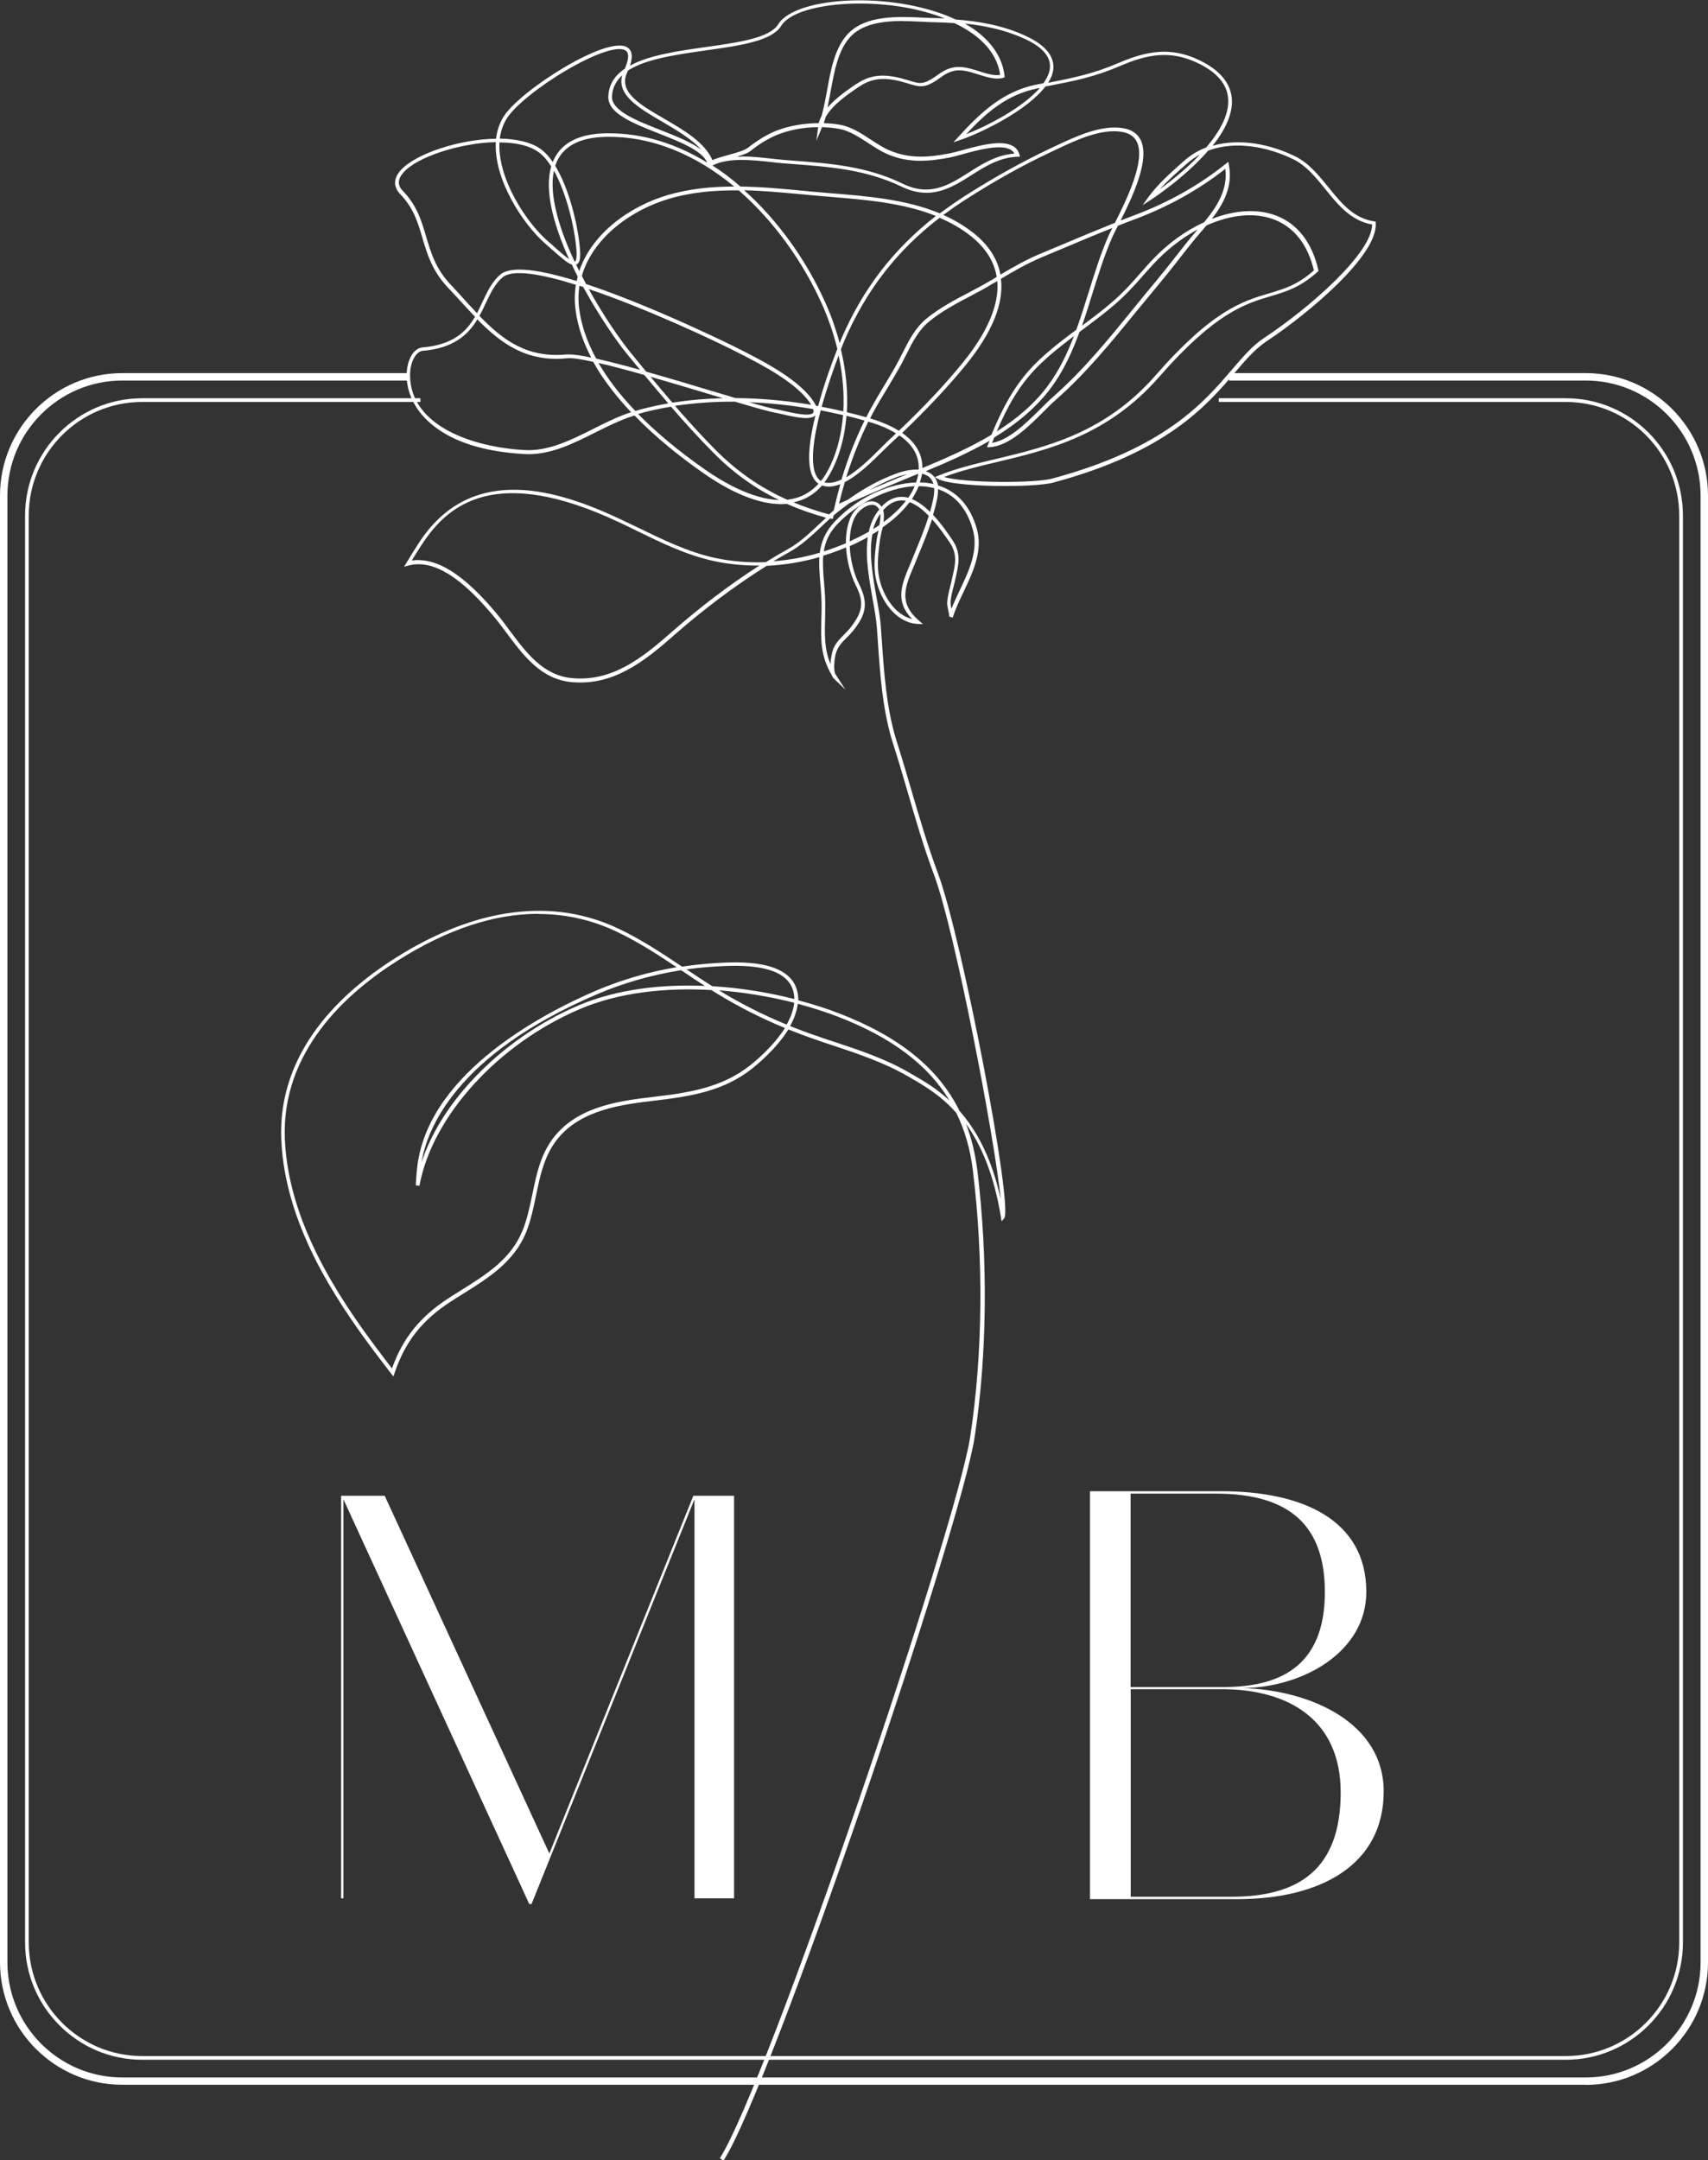 <svg width="106" height="134" viewBox="0 0 106 134" fill="none" xmlns="http://www.w3.org/2000/svg">
<rect x="0" y="0" width="106" height="134" fill="#333333" stroke="none"/>
<path d="M32.988 118.106H32.846L21.311 92.996V117.752H21.17V92.783H23.875L34.093 114.972L43.029 92.783H45.557V117.752H43.1V92.996L32.988 118.106V118.106Z" fill="#FFF"/>
<path d="M85.873 111.12C85.873 115.672 81.975 117.805 76.777 117.805H67.647V92.5H75.805C80.711 92.5 84.795 94.2 84.795 98.751C84.795 102.47 80.861 104.675 77.14 104.71C81.436 104.852 85.873 106.915 85.873 111.112V111.12ZM70.174 104.648H75.911C79.27 104.648 82.222 103.488 82.222 98.76C82.222 94.678 80.092 92.65 75.469 92.65H70.166V104.648H70.174ZM70.174 104.79V117.655H76.415C80.569 117.655 83.204 115.99 83.204 111.182C83.204 106.667 79.96 104.781 75.841 104.781H70.174V104.79Z" fill="#FFF"/>
<path d="M97.178 127.766H8.822C4.817 127.766 1.556 124.499 1.556 120.488V31.981C1.556 27.97 4.817 24.703 8.822 24.703H26.093V24.933H8.822C4.941 24.933 1.785 28.094 1.785 31.981V120.488C1.785 124.375 4.941 127.536 8.822 127.536H97.178C101.059 127.536 104.214 124.375 104.214 120.488V31.981C104.214 28.094 101.059 24.933 97.178 24.933H75.637V24.703H97.178C101.183 24.703 104.444 27.97 104.444 31.981V120.488C104.444 124.499 101.183 127.766 97.178 127.766V127.766Z" fill="#FFF"/>
<path d="M44.868 134L44.674 133.876C47.608 129.307 59.356 94.749 60.213 89.118C60.991 84.009 61.053 78.156 60.381 72.631C60.222 71.303 59.877 70.107 59.347 69.027C58.374 67.938 57.349 67.345 56.571 66.893L56.342 66.76C54.892 65.919 53.283 65.379 51.719 64.857C51.365 64.742 51.011 64.627 50.667 64.503C50.066 64.299 49.491 64.078 48.925 63.856C48.183 65.061 46.99 66.034 46.645 66.309C44.904 67.672 42.915 68 40.687 68.266C38.645 68.505 36.108 68.806 34.623 70.621C33.793 71.639 33.536 72.852 33.271 74.136C33.112 74.898 32.953 75.677 32.661 76.412C31.919 78.271 30.301 79.28 28.737 80.254C28.48 80.414 28.224 80.573 27.968 80.741C26.182 81.901 25.139 83.229 24.485 85.177L24.414 85.381L24.282 85.213C23.937 84.77 23.601 84.327 23.274 83.894C20.693 80.458 17.688 75.854 17.458 70.718C17.21 65.211 21.214 61.51 24.617 59.376C29.567 56.268 34.341 55.666 38.424 57.623C39.794 58.278 41.085 59.128 42.331 59.961C43.03 59.854 43.719 59.783 44.417 59.739C45.805 59.659 49.049 59.482 49.491 61.536C49.526 61.705 49.544 61.882 49.544 62.05C50.455 62.289 51.321 62.564 52.108 62.873C55.802 64.299 58.242 66.256 59.55 68.912C60.567 70.063 61.53 71.754 62.105 74.384C61.725 70.559 59.267 57.756 57.977 54.294C57.34 52.594 56.819 50.823 56.324 49.105C56.041 48.122 55.74 47.113 55.422 46.121C54.759 44.049 54.609 41.721 54.459 39.472L54.423 38.985C54.388 38.436 54.273 37.798 54.149 37.125C53.928 35.868 53.681 34.505 53.858 33.318C53.46 33.539 53.08 33.725 52.735 33.876C52.77 34.717 52.991 35.594 53.327 36.258C53.946 37.497 53.681 38.197 52.938 39.135C52.815 39.286 52.682 39.428 52.549 39.551C52.284 39.817 52.028 40.074 51.904 40.437C51.798 40.756 51.71 41.429 51.825 41.774C51.86 41.836 51.895 41.889 51.931 41.951L52.47 42.783L51.754 42.093C51.692 42.039 51.648 41.96 51.621 41.88C50.905 40.676 50.941 39.622 50.976 38.409C50.985 37.984 51.003 37.542 50.976 37.072C50.958 36.736 50.932 36.417 50.905 36.107C50.861 35.567 50.817 35.053 50.852 34.558C49.774 34.868 48.678 35.045 47.582 35.098C45.681 36.284 43.701 37.763 41.792 39.436C39.927 41.083 38.035 42.535 35.499 42.314C33.589 42.146 32.502 40.685 31.45 39.277C31.167 38.896 30.902 38.542 30.619 38.206C29.285 36.621 27.278 34.566 25.351 35.08L25.077 35.151L25.245 34.876C25.528 34.416 25.82 33.938 26.129 33.477C29.417 28.678 34.756 30.449 38.495 32.203C38.884 32.388 39.273 32.574 39.662 32.76C41.156 33.486 42.694 34.239 44.347 34.602C45.372 34.823 46.441 34.912 47.529 34.868C47.988 34.584 48.448 34.31 48.899 34.062C49.597 33.681 50.207 33.106 50.79 32.557C50.95 32.406 51.109 32.264 51.268 32.114C50.401 31.875 49.588 31.591 48.837 31.255C47.06 31.414 45.08 30.343 43.657 29.351C42.261 28.377 40.723 27.164 39.379 25.774C39.344 25.783 39.299 25.801 39.264 25.81C38.477 26.058 37.691 26.456 36.922 26.837C35.534 27.536 34.093 28.253 32.546 28.165C30.018 28.023 28.082 27.404 26.792 26.323C25.457 25.216 25.245 23.968 25.236 23.331C25.227 22.365 25.643 21.604 26.217 21.551C28.109 21.391 28.931 20.586 29.479 19.647C29.187 19.346 28.904 19.036 28.613 18.718C28.348 18.425 28.074 18.133 27.8 17.841C26.818 16.805 26.518 15.769 26.217 14.768C25.934 13.803 25.669 12.9 24.83 12.033C24.405 11.59 24.414 11.067 24.865 10.563C25.775 9.544 28.498 8.632 30.787 8.606C30.84 8.11 30.999 7.632 31.273 7.207C32.299 5.604 37.611 2.213 38.902 2.921C39.229 3.099 39.291 3.488 39.096 4.073C40.307 3.408 42.146 3.152 43.843 2.913C45.858 2.629 47.767 2.355 48.289 1.514C49.146 0.115 53.239 -0.408 56.889 0.407C57.8 0.611 58.622 0.885 59.32 1.213C60.673 1.31 62.202 1.558 63.625 2.213C64.827 2.762 65.41 3.435 65.375 4.214C65.358 4.524 65.243 4.825 65.057 5.126H65.11C66.648 4.816 67.859 4.577 69.424 3.904C71.129 3.178 72.632 2.868 74.435 3.736C75.708 4.347 76.38 5.162 76.451 6.144C76.513 7.11 75.991 8.119 75.257 9.04C76.963 8.544 78.89 8.969 80.375 9.695C81.224 10.111 81.843 10.873 82.444 11.616C83.248 12.608 84.008 13.547 85.29 13.732L85.378 13.75V13.848C85.511 15.822 81.277 19.399 78.581 21.188C77.9 21.639 77.317 22.312 76.654 23.091C74.868 25.181 72.42 28.032 65.366 29.936C64.191 30.255 59.214 30.237 58.224 29.714L58.012 29.599L58.242 29.502C59.303 29.068 60.514 28.776 61.786 28.475C64.977 27.713 68.593 26.855 71.722 23.277C75.266 19.231 77.123 18.682 78.767 18.195C79.712 17.912 80.534 17.673 81.542 16.77C81.162 15.176 80.314 14.095 79.076 13.617C77.874 13.157 76.38 13.307 74.868 13.989C74.789 14.087 74.709 14.175 74.63 14.273C74.1 14.875 73.613 15.503 73.136 16.114C72.756 16.601 72.358 17.106 71.943 17.602C71.457 18.186 70.97 18.779 70.493 19.355C68.973 21.223 67.399 23.153 65.517 24.809C65.278 25.013 65.022 25.278 64.748 25.553C63.802 26.491 62.626 27.66 61.424 27.74H61.247L61.318 27.581C61.353 27.501 61.38 27.421 61.415 27.341C60.142 28.076 58.781 28.678 57.455 29.227C57.605 29.281 57.738 29.351 57.844 29.44C58.039 29.608 58.162 29.829 58.215 30.113C59.391 30.467 60.222 31.397 60.62 32.796C61.009 34.159 60.39 35.47 59.789 36.736C59.532 37.276 59.285 37.798 59.126 38.312L58.905 38.241C58.922 38.188 58.878 37.967 58.843 37.834C58.808 37.666 58.781 37.515 58.781 37.409C58.799 37.055 58.887 36.7 58.976 36.355C59.011 36.231 59.037 36.116 59.064 35.992L59.09 35.868C59.294 35 59.435 34.372 58.931 33.637C58.675 33.265 58.295 32.707 57.844 32.211C57.597 32.982 57.278 33.752 56.978 34.469L56.889 34.691C56.828 34.832 56.775 34.965 56.722 35.098C56.156 36.426 55.749 37.391 57.04 38.507L57.287 38.719L56.96 38.702C55.599 38.639 54.618 37.232 54.353 35.868C54.202 35.115 54.3 34.274 54.406 33.486C54.423 33.353 54.459 33.194 54.503 33.017C54.503 32.982 54.521 32.946 54.529 32.902C54.397 32.99 54.264 33.07 54.141 33.141C53.911 34.328 54.167 35.753 54.397 37.055C54.521 37.736 54.636 38.374 54.671 38.941L54.706 39.428C54.856 41.668 55.007 43.979 55.661 46.024C55.979 47.016 56.271 48.034 56.562 49.017C57.066 50.725 57.579 52.487 58.215 54.188C59.691 58.128 62.909 74.915 62.317 75.579L62.158 75.756L62.122 75.517C61.68 72.808 60.867 70.984 59.948 69.709C60.293 70.594 60.522 71.559 60.655 72.596C61.327 78.138 61.265 84.017 60.487 89.144C59.63 94.793 47.865 129.413 44.921 133.991L44.868 134ZM33.404 56.684C30.672 56.684 27.773 57.641 24.732 59.553C21.382 61.66 17.44 65.3 17.679 70.692C17.909 75.756 20.887 80.325 23.451 83.734C23.742 84.124 24.034 84.504 24.326 84.885C25.006 82.99 26.067 81.68 27.835 80.529C28.091 80.361 28.348 80.201 28.604 80.042C30.204 79.041 31.724 78.094 32.44 76.305C32.723 75.597 32.882 74.818 33.041 74.074C33.298 72.817 33.563 71.524 34.438 70.462C35.985 68.576 38.566 68.275 40.652 68.027C42.844 67.77 44.806 67.442 46.503 66.123C46.839 65.866 47.988 64.919 48.713 63.768C47.193 63.139 45.787 62.422 44.444 61.599C44.347 61.536 44.241 61.475 44.143 61.413C41.324 61.253 38.46 61.554 36.055 62.564C30.938 64.715 26.818 69.231 26.032 73.552L25.802 73.525C25.828 73.029 25.864 72.587 25.926 72.144C26.783 66.38 33.952 62.75 36.992 61.448C38.575 60.775 40.272 60.279 41.995 59.996C40.82 59.217 39.609 58.429 38.327 57.818C36.763 57.065 35.118 56.693 33.413 56.693L33.404 56.684ZM42.269 60.182C40.484 60.465 38.716 60.961 37.081 61.66C28.197 65.441 26.483 70.143 26.164 72.082C26.748 70.329 27.826 68.585 29.329 66.973C31.141 65.025 33.492 63.378 35.958 62.342C38.283 61.368 41.023 61.041 43.746 61.156C43.286 60.864 42.835 60.563 42.393 60.261L42.269 60.182V60.182ZM49.031 63.644C49.58 63.865 50.145 64.078 50.729 64.272C51.073 64.397 51.427 64.512 51.78 64.627C53.354 65.149 54.98 65.689 56.447 66.548L56.677 66.681C57.323 67.053 58.118 67.513 58.931 68.266C57.57 66.026 55.298 64.335 52.01 63.068C51.232 62.767 50.393 62.502 49.509 62.263C49.456 62.732 49.279 63.201 49.031 63.644V63.644ZM44.621 61.43C45.938 62.236 47.325 62.944 48.819 63.555C49.067 63.121 49.244 62.661 49.288 62.201C47.821 61.829 46.229 61.554 44.621 61.43ZM44.205 61.173C45.964 61.28 47.697 61.563 49.297 61.97C49.297 61.838 49.279 61.696 49.252 61.563C48.855 59.704 45.743 59.872 44.417 59.952C43.816 59.987 43.206 60.049 42.605 60.129C43.127 60.474 43.666 60.837 44.205 61.173V61.173ZM25.961 34.744C27.791 34.744 29.567 36.577 30.796 38.029C31.088 38.374 31.362 38.746 31.636 39.118C32.661 40.49 33.713 41.907 35.516 42.066C37.974 42.287 39.812 40.853 41.642 39.242C43.454 37.648 45.319 36.24 47.131 35.08C46.167 35.089 45.204 35 44.285 34.797C42.605 34.434 41.05 33.672 39.547 32.937C39.158 32.751 38.778 32.557 38.389 32.38C30.752 28.794 27.844 31.344 26.315 33.575C26.049 33.965 25.802 34.372 25.554 34.77C25.687 34.752 25.828 34.735 25.961 34.735V34.744ZM51.091 34.469C51.047 34.974 51.091 35.505 51.135 36.072C51.162 36.382 51.188 36.709 51.206 37.046C51.224 37.524 51.206 37.975 51.206 38.4C51.179 39.383 51.153 40.26 51.542 41.19C51.559 40.844 51.63 40.508 51.683 40.34C51.816 39.932 52.108 39.64 52.382 39.365C52.505 39.242 52.638 39.109 52.753 38.967C53.548 37.967 53.637 37.356 53.124 36.337C52.797 35.682 52.558 34.806 52.505 33.956C52.337 34.026 52.187 34.088 52.046 34.142C51.727 34.266 51.409 34.372 51.091 34.469V34.469ZM54.777 32.716C54.75 32.831 54.724 32.955 54.697 33.061C54.662 33.23 54.627 33.389 54.609 33.504C54.503 34.274 54.414 35.089 54.556 35.806C54.786 36.957 55.546 38.144 56.607 38.4C55.519 37.276 55.953 36.258 56.492 34.983C56.545 34.85 56.607 34.717 56.66 34.575L56.748 34.354C57.057 33.61 57.393 32.796 57.641 31.999C57.27 31.618 56.872 31.299 56.447 31.149C55.997 31.76 55.396 32.282 54.768 32.716H54.777ZM57.906 31.937C58.41 32.468 58.825 33.079 59.099 33.486C59.665 34.31 59.497 35.009 59.294 35.904L59.267 36.028C59.241 36.151 59.205 36.267 59.179 36.391C59.09 36.718 59.002 37.063 58.993 37.4C58.993 37.471 59.02 37.621 59.046 37.763C59.197 37.382 59.382 37.002 59.559 36.621C60.142 35.39 60.743 34.124 60.372 32.84C60.001 31.538 59.267 30.697 58.215 30.343C58.215 30.529 58.206 30.741 58.154 30.963C58.092 31.282 58.003 31.609 57.906 31.937V31.937ZM51.524 32.158C51.321 32.335 51.126 32.521 50.941 32.698C50.34 33.256 49.721 33.84 48.996 34.239C48.669 34.425 48.333 34.611 47.997 34.815C48.961 34.744 49.933 34.566 50.879 34.283C50.967 33.61 51.215 32.973 51.834 32.326C53.354 30.733 55.307 29.98 56.854 29.927C56.916 29.75 56.96 29.573 56.996 29.387C56.845 29.44 56.686 29.511 56.536 29.573C56.271 29.679 56.006 29.794 55.74 29.9C54.688 30.334 53.707 30.759 52.744 31.193C52.496 31.37 52.24 31.565 51.993 31.76C51.904 31.831 51.825 31.901 51.736 31.972L51.683 32.194C51.63 32.176 51.577 32.167 51.524 32.149V32.158ZM56.766 30.157C55.016 30.246 53.115 31.308 51.993 32.486C51.453 33.044 51.215 33.61 51.126 34.203C51.409 34.115 51.692 34.018 51.966 33.911C52.125 33.849 52.302 33.779 52.496 33.699C52.496 33.061 52.594 32.441 52.859 31.954C53.08 31.538 53.601 31.105 54.087 31.096C54.264 31.096 54.521 31.149 54.706 31.432C55.104 31.007 55.537 30.803 56.006 30.821C56.129 30.821 56.244 30.848 56.368 30.874C56.527 30.644 56.66 30.414 56.766 30.157V30.157ZM54.096 31.317C53.716 31.317 53.257 31.707 53.071 32.052C52.841 32.477 52.744 33.017 52.735 33.584C53.097 33.416 53.504 33.221 53.919 32.982C54.026 32.495 54.211 32.052 54.521 31.662C54.538 31.645 54.556 31.618 54.565 31.6C54.45 31.406 54.3 31.308 54.105 31.308L54.096 31.317ZM54.627 31.884C54.423 32.167 54.282 32.486 54.185 32.822C54.317 32.743 54.441 32.663 54.574 32.574C54.618 32.335 54.653 32.087 54.636 31.884H54.627ZM54.812 31.654C54.874 31.866 54.865 32.123 54.83 32.388C55.343 32.008 55.829 31.574 56.218 31.069C56.147 31.051 56.068 31.043 55.997 31.043C55.581 31.025 55.184 31.229 54.812 31.645V31.654ZM49.252 31.166C49.942 31.45 50.675 31.698 51.453 31.91C51.559 31.822 51.666 31.724 51.772 31.636L51.745 31.654L51.798 31.423C51.904 30.963 52.019 30.502 52.152 30.033C51.904 30.131 51.666 30.184 51.427 30.184C51.277 30.184 51.144 30.157 51.02 30.113C50.578 30.618 50.048 30.954 49.438 31.113C49.376 31.131 49.323 31.14 49.261 31.158L49.252 31.166ZM56.589 30.954C56.987 31.113 57.367 31.406 57.72 31.751C57.8 31.468 57.871 31.193 57.924 30.919C57.968 30.68 57.986 30.458 57.977 30.272H57.941C57.641 30.192 57.331 30.157 57.013 30.157C56.907 30.441 56.757 30.697 56.598 30.954H56.589ZM52.426 29.918C52.293 30.361 52.178 30.803 52.072 31.246C52.258 31.166 52.434 31.078 52.62 30.998C53.61 30.29 54.583 29.759 55.572 29.396C56.112 29.192 56.607 29.104 57.013 29.13C57.066 28.2 56.554 27.51 55.811 27.005C55.643 27.164 55.484 27.315 55.307 27.474C55.166 27.607 54.998 27.775 54.812 27.952C54.132 28.625 53.274 29.484 52.417 29.909L52.426 29.918ZM39.6 25.677C40.669 26.766 42.031 27.926 43.772 29.139C44.824 29.874 46.654 30.963 48.351 31.016C46.804 30.272 45.469 29.298 44.223 28.032C43.339 27.138 42.49 26.208 41.642 25.225C40.802 25.367 40.121 25.526 39.609 25.677H39.6ZM41.898 25.181C42.711 26.12 43.525 27.014 44.373 27.873C45.717 29.227 47.157 30.237 48.855 30.998C49.031 30.981 49.199 30.945 49.367 30.901C49.915 30.75 50.393 30.449 50.799 30.007C50.693 29.936 50.596 29.838 50.516 29.714C50.021 28.953 50.207 27.377 50.605 25.765C50.313 26.067 49.482 25.907 48.59 25.703C48.43 25.668 48.289 25.633 48.192 25.615C47.759 25.544 46.804 25.27 45.611 24.915C44.161 24.907 42.923 25.022 41.898 25.172V25.181ZM56.324 29.404C56.112 29.449 55.882 29.511 55.643 29.599C55.086 29.812 54.538 30.069 53.981 30.387C54.521 30.157 55.069 29.927 55.634 29.688C55.864 29.59 56.094 29.502 56.324 29.404V29.404ZM57.084 29.927C57.385 29.927 57.667 29.962 57.932 30.024C57.88 29.847 57.791 29.697 57.667 29.59C57.552 29.493 57.393 29.422 57.217 29.387V29.431C57.181 29.599 57.137 29.767 57.084 29.936V29.927ZM51.17 29.927C51.25 29.945 51.33 29.953 51.418 29.953C51.674 29.953 51.948 29.874 52.222 29.75C52.602 28.475 53.097 27.218 53.654 26.084C53.274 25.978 52.903 25.881 52.532 25.792C52.443 26.934 52.178 28.006 51.736 28.953C51.568 29.316 51.374 29.644 51.162 29.927H51.17ZM58.587 29.59C59.948 29.98 64.261 29.971 65.296 29.688C72.279 27.811 74.701 24.977 76.468 22.914C77.149 22.117 77.732 21.436 78.448 20.966C81.25 19.107 85.131 15.734 85.157 13.927C83.84 13.697 83.036 12.705 82.258 11.74C81.675 11.023 81.074 10.279 80.269 9.881C78.731 9.128 76.689 8.694 74.975 9.35C73.613 10.926 71.748 12.183 71.421 12.396L70.909 12.732L71.271 12.227C71.846 11.43 72.668 10.704 73.392 10.058L73.498 9.969C73.914 9.598 74.374 9.332 74.86 9.146C75.673 8.19 76.292 7.127 76.221 6.127C76.159 5.224 75.523 4.48 74.338 3.913C72.615 3.081 71.165 3.382 69.521 4.09C67.93 4.772 66.71 5.011 65.163 5.312C65.075 5.33 64.977 5.348 64.88 5.365C63.705 6.906 60.796 8.278 59.586 8.686L59.17 8.827L59.471 8.5C60.752 7.092 62.184 5.675 64.314 5.25C64.465 5.224 64.606 5.188 64.756 5.162C64.995 4.834 65.145 4.498 65.163 4.17C65.198 3.488 64.659 2.886 63.554 2.39C62.343 1.841 61.062 1.585 59.877 1.461C61.327 2.284 62.193 3.4 62.343 4.701V4.799L62.264 4.825C61.804 4.958 61.283 4.799 60.726 4.622C60.248 4.471 59.753 4.312 59.329 4.374C58.896 4.436 58.631 4.622 58.322 4.843C58.18 4.94 58.03 5.047 57.853 5.144C57.278 5.463 56.943 5.356 56.439 5.206L56.271 5.153C55.139 4.816 54.255 4.737 53.31 5.383L53.274 5.401C52.602 5.861 51.666 6.499 51.241 7.26C51.206 7.393 51.162 7.517 51.126 7.641C51.48 7.65 51.834 7.685 52.16 7.747C52.841 7.871 53.442 8.269 54.026 8.65C54.423 8.907 54.83 9.181 55.254 9.35C56.465 9.846 57.605 9.775 58.958 9.509C59.126 9.474 59.373 9.412 59.665 9.332C60.717 9.04 62.166 8.641 62.874 9.066C63.077 9.181 63.201 9.359 63.263 9.58L63.298 9.722H63.157C62.043 9.757 61.141 10.324 60.275 10.873C59.046 11.652 57.773 12.449 55.961 11.581C53.752 10.518 51.533 10.35 49.182 10.173L48.625 10.129C48.377 10.111 48.112 10.085 47.838 10.049C46.68 9.925 45.239 9.766 44.258 10.244L44.214 10.262C44.824 10.651 45.407 11.094 45.955 11.572C47.237 11.59 48.528 11.705 49.792 11.829C50.251 11.873 50.711 11.917 51.162 11.953L51.577 11.988C53.787 12.165 56.218 12.36 58.33 13.237C58.825 12.865 59.347 12.502 59.895 12.148C61.733 10.979 63.457 10.023 65.145 9.226L65.464 9.075C66.745 8.473 68.328 7.721 69.706 7.951C70.219 8.039 70.582 8.278 70.785 8.668C71.386 9.863 70.316 12.148 69.547 13.679C69.821 13.573 70.104 13.467 70.378 13.361C72.491 12.573 74.418 11.492 76.079 10.155L76.23 10.04L76.265 10.226C76.521 11.546 75.938 12.643 75.204 13.582C76.636 13.024 78.042 12.936 79.191 13.37C80.517 13.874 81.427 15.043 81.816 16.743L81.834 16.805L81.781 16.849C80.711 17.823 79.81 18.089 78.864 18.372C77.255 18.85 75.425 19.399 71.925 23.392C68.743 27.023 65.092 27.89 61.866 28.661C60.708 28.935 59.612 29.201 58.631 29.573L58.587 29.59ZM50.932 25.456C50.481 27.164 50.234 28.864 50.711 29.599C50.782 29.706 50.861 29.785 50.95 29.838C51.17 29.564 51.365 29.236 51.542 28.864C51.975 27.935 52.231 26.872 52.32 25.748C51.851 25.642 51.392 25.544 50.941 25.456H50.932ZM53.884 26.155C53.363 27.218 52.894 28.404 52.514 29.608C53.283 29.166 54.07 28.386 54.653 27.802C54.839 27.616 55.007 27.457 55.148 27.315C55.307 27.173 55.458 27.023 55.608 26.881C55.086 26.562 54.476 26.323 53.884 26.155V26.155ZM55.979 26.846C56.828 27.439 57.252 28.174 57.243 29.033C58.675 28.439 60.169 27.784 61.53 26.97C62.246 25.234 63.015 23.817 64.208 22.605C65.004 21.808 65.906 21.117 66.798 20.453C67.072 19.691 67.32 18.912 67.558 18.142C67.921 16.982 68.292 15.787 68.769 14.689C68.831 14.547 68.92 14.361 69.035 14.14C68.045 14.529 67.064 14.946 66.1 15.353C65.632 15.548 65.163 15.742 64.703 15.937C63.793 16.318 62.971 16.787 62.122 17.292V17.31C62.299 18.841 61.574 20.621 59.974 22.596C58.896 23.924 57.623 25.287 55.997 26.846H55.979ZM29.629 19.806C29.055 20.754 28.18 21.595 26.226 21.763C25.846 21.799 25.439 22.401 25.448 23.313C25.493 26.412 29.293 27.731 32.537 27.917C34.022 28.006 35.437 27.297 36.798 26.615C37.567 26.226 38.362 25.827 39.167 25.571C38.256 24.605 37.434 23.561 36.816 22.445C36.064 22.277 35.481 22.188 35.18 22.224C32.679 22.472 31.088 21.303 29.62 19.806H29.629ZM61.707 27.129C61.663 27.244 61.618 27.359 61.566 27.474C62.626 27.297 63.696 26.235 64.562 25.376C64.845 25.101 65.101 24.836 65.349 24.623C67.214 22.985 68.778 21.064 70.299 19.196C70.767 18.62 71.253 18.018 71.748 17.434C72.155 16.947 72.553 16.442 72.933 15.955C73.375 15.388 73.834 14.804 74.329 14.237C73.949 14.441 73.569 14.671 73.198 14.946C72.208 15.663 71.589 16.353 70.944 17.088C70.44 17.664 69.918 18.248 69.185 18.886C68.54 19.444 67.832 19.966 67.161 20.471L66.993 20.595C66.551 21.808 66.012 22.985 65.26 24.012C64.314 25.296 63.077 26.297 61.716 27.129H61.707ZM66.648 20.851C65.861 21.445 65.066 22.064 64.368 22.773C63.263 23.888 62.529 25.19 61.857 26.766C63.086 25.987 64.208 25.057 65.066 23.88C65.738 22.968 66.233 21.931 66.648 20.851V20.851ZM53.99 25.951C54.706 26.164 55.307 26.421 55.785 26.722C57.42 25.163 58.702 23.791 59.78 22.463C61.309 20.568 62.016 18.877 61.892 17.434C61.822 17.478 61.742 17.522 61.672 17.566H61.654C61.203 17.85 60.717 18.107 60.248 18.354C59.347 18.824 58.419 19.32 57.658 19.948C56.996 20.497 56.633 21.214 56.253 21.976C56.156 22.162 56.059 22.357 55.961 22.543C55.678 23.065 55.369 23.578 55.069 24.083C54.803 24.517 54.529 24.968 54.282 25.42C54.185 25.597 54.087 25.774 53.999 25.96L53.99 25.951ZM52.558 25.571C52.956 25.668 53.354 25.765 53.76 25.881C53.858 25.686 53.964 25.491 54.07 25.296C54.317 24.845 54.591 24.393 54.856 23.95C55.157 23.454 55.466 22.941 55.74 22.427C55.838 22.241 55.935 22.047 56.032 21.861C56.412 21.108 56.801 20.338 57.499 19.762C58.286 19.116 59.223 18.62 60.133 18.142C60.602 17.894 61.079 17.646 61.53 17.372H61.548C61.654 17.301 61.751 17.239 61.857 17.177C61.707 16.221 61.159 15.362 60.24 14.636C59.647 14.166 59.002 13.803 58.313 13.511C55.643 15.556 53.743 18.027 52.399 21.143C52.337 21.285 52.267 21.462 52.187 21.666C52.505 23.003 52.629 24.331 52.558 25.571V25.571ZM46.503 24.951C47.299 25.181 47.918 25.349 48.245 25.402C48.351 25.42 48.492 25.456 48.66 25.491C49.182 25.615 50.278 25.863 50.463 25.606C50.499 25.562 50.499 25.482 50.463 25.376C49.031 25.128 47.706 24.995 46.503 24.951V24.951ZM51.003 25.234C51.436 25.314 51.886 25.411 52.337 25.517C52.399 24.411 52.302 23.242 52.046 22.047C51.727 22.888 51.321 24.057 50.994 25.234H51.003ZM37.143 22.516C37.673 23.428 38.407 24.428 39.432 25.491C39.936 25.34 40.617 25.172 41.474 25.022C40.979 24.446 40.493 23.862 39.989 23.26C38.955 22.968 37.974 22.702 37.151 22.516H37.143ZM50.631 25.163C50.675 25.163 50.72 25.181 50.773 25.19C51.162 23.764 51.666 22.401 51.966 21.648C51.736 20.701 51.409 19.745 50.985 18.806C49.836 16.265 48.059 13.732 45.849 11.811C44.373 11.793 42.915 11.917 41.509 12.334C39.158 13.033 36.798 14.742 36.108 17.115C36.197 17.283 36.285 17.451 36.374 17.619C40.599 19.018 45.69 21.551 45.77 21.595L45.929 21.675C47.352 22.401 49.73 23.605 50.561 25.022C50.587 25.075 50.614 25.119 50.64 25.163H50.631ZM45.655 24.694C47.043 24.703 48.607 24.818 50.34 25.11C49.526 23.764 47.202 22.587 45.814 21.878L45.655 21.799C44.214 21.064 40.06 19.116 36.533 17.929C37.47 19.612 38.486 21.073 39.105 21.834C39.441 22.25 39.777 22.658 40.104 23.056C41.403 23.419 42.782 23.835 44.055 24.216C44.621 24.384 45.16 24.544 45.655 24.694V24.694ZM40.369 23.366C40.829 23.915 41.279 24.455 41.73 24.977C42.614 24.836 43.666 24.73 44.868 24.703C44.585 24.614 44.285 24.526 43.984 24.437C42.862 24.101 41.589 23.72 40.36 23.366H40.369ZM36.992 22.241C37.77 22.419 38.716 22.658 39.724 22.941C39.459 22.622 39.202 22.303 38.928 21.976C38.248 21.143 37.169 19.585 36.197 17.805C36.117 17.779 36.038 17.752 35.958 17.726C35.888 18.204 35.879 18.718 35.958 19.24C36.073 20.072 36.365 21.081 36.992 22.233V22.241ZM35.322 21.985C35.631 21.985 36.108 22.055 36.692 22.18C36.206 21.25 35.861 20.285 35.728 19.284C35.649 18.718 35.658 18.177 35.737 17.664C33.616 17 31.83 16.681 31.203 17.195C30.725 17.584 30.451 18.169 30.151 18.797C30.027 19.063 29.903 19.328 29.753 19.594C31.22 21.108 32.723 22.224 35.172 21.985C35.216 21.985 35.26 21.985 35.313 21.985H35.322ZM46.194 11.811C48.342 13.732 50.066 16.212 51.188 18.7C51.577 19.55 51.878 20.418 52.108 21.276C52.169 21.126 52.205 21.046 52.205 21.037C53.548 17.921 55.44 15.459 58.083 13.396C56.032 12.573 53.672 12.387 51.524 12.21L51.109 12.174C50.658 12.139 50.198 12.095 49.739 12.05C48.563 11.944 47.379 11.829 46.194 11.802V11.811ZM69.371 14.007V14.025C69.211 14.326 69.079 14.591 68.999 14.777C68.531 15.857 68.159 17.053 67.797 18.204C67.594 18.868 67.382 19.541 67.152 20.205C67.788 19.727 68.451 19.24 69.052 18.709C69.777 18.08 70.29 17.496 70.785 16.929C71.439 16.185 72.058 15.486 73.074 14.751C73.613 14.361 74.17 14.042 74.727 13.786C75.505 12.856 76.212 11.776 76.044 10.474C74.391 11.776 72.508 12.82 70.431 13.6C70.078 13.732 69.724 13.865 69.371 14.007V14.007ZM30.77 8.818C28.551 8.863 25.899 9.73 25.042 10.695C24.671 11.112 24.653 11.492 25.006 11.847C25.881 12.75 26.173 13.732 26.447 14.68C26.739 15.654 27.031 16.672 27.976 17.664C28.259 17.956 28.524 18.257 28.79 18.549C29.064 18.85 29.329 19.142 29.603 19.426C29.727 19.187 29.841 18.948 29.956 18.7C30.266 18.053 30.549 17.442 31.07 17.017C31.768 16.451 33.625 16.761 35.79 17.434C35.808 17.345 35.834 17.248 35.852 17.159C35.728 16.911 35.605 16.663 35.49 16.415C35.207 16.318 34.836 15.99 34.305 15.521C34.164 15.397 34.014 15.264 33.863 15.132C32.449 13.91 30.646 11.138 30.77 8.818V8.818ZM36.011 17.496H36.038L36.011 17.46V17.496ZM58.542 13.334C59.197 13.626 59.824 13.989 60.399 14.441C61.344 15.185 61.91 16.052 62.087 17.035C62.9 16.557 63.731 16.079 64.624 15.716C65.092 15.521 65.552 15.326 66.02 15.132C67.064 14.689 68.133 14.246 69.194 13.821C69.901 12.422 71.129 9.934 70.546 8.783C70.378 8.455 70.087 8.261 69.636 8.181C68.328 7.96 66.772 8.694 65.525 9.288L65.207 9.438C63.519 10.226 61.813 11.174 59.983 12.342C59.479 12.661 59.002 12.998 58.542 13.334ZM35.755 16.415C35.817 16.548 35.888 16.681 35.949 16.814C36.736 14.476 39.087 12.794 41.43 12.103C42.782 11.705 44.17 11.572 45.566 11.572C43.259 9.66 40.51 8.411 37.54 8.491C36.011 8.535 35.012 9.04 34.562 10.014C34.526 10.102 34.491 10.191 34.456 10.279C35.34 11.732 35.879 14.016 35.994 15.468C36.038 16.026 35.976 16.309 35.781 16.407H35.755V16.415ZM34.376 10.598C34.058 12.095 34.712 14.202 35.658 16.221C35.658 16.221 35.675 16.221 35.684 16.221C35.719 16.203 35.817 16.105 35.773 15.503C35.666 14.14 35.172 12.015 34.385 10.607L34.376 10.598ZM30.999 8.827C30.946 9.739 31.212 10.669 31.521 11.404C32.069 12.732 33.05 14.131 34.014 14.972C34.173 15.105 34.323 15.238 34.456 15.362C34.765 15.636 35.083 15.919 35.322 16.079C34.376 13.998 33.766 11.838 34.208 10.324C33.987 9.969 33.74 9.677 33.474 9.474C32.9 9.031 32.007 8.836 30.999 8.836V8.827ZM74.471 9.589C74.188 9.739 73.914 9.925 73.657 10.155L73.551 10.244C73.03 10.704 72.464 11.209 71.978 11.74C72.632 11.262 73.613 10.492 74.471 9.589V9.589ZM46.017 9.704C46.636 9.704 47.272 9.775 47.838 9.837C48.112 9.863 48.377 9.899 48.616 9.916L49.164 9.961C51.533 10.138 53.778 10.306 56.023 11.395C57.72 12.219 58.887 11.483 60.116 10.704C60.964 10.164 61.848 9.606 62.953 9.527C62.9 9.429 62.83 9.35 62.723 9.288C62.096 8.916 60.646 9.314 59.691 9.58C59.4 9.66 59.152 9.73 58.967 9.766C57.579 10.031 56.395 10.111 55.139 9.589C54.688 9.403 54.273 9.128 53.867 8.863C53.283 8.482 52.726 8.119 52.09 7.995C51.745 7.933 51.383 7.898 51.011 7.889L50.994 7.942L50.667 8.721L50.773 7.889C49.907 7.889 49.031 8.048 48.289 8.34C47.75 8.553 47.184 8.88 46.583 9.359C46.397 9.509 46.079 9.615 45.726 9.722C45.823 9.722 45.92 9.722 46.017 9.722V9.704ZM37.814 8.269C39.989 8.269 42.048 8.96 43.887 10.085C43.578 9.341 42.208 8.801 40.882 8.278C39.246 7.632 37.691 7.021 37.753 5.967C37.788 5.215 38.177 4.666 38.778 4.258C38.972 3.807 39.114 3.285 38.796 3.116C38.309 2.842 36.86 3.347 35.11 4.382C33.439 5.365 31.945 6.578 31.468 7.322C31.212 7.721 31.079 8.154 31.017 8.597C32.06 8.615 32.997 8.818 33.616 9.288C33.863 9.482 34.093 9.739 34.305 10.049C34.323 10.005 34.341 9.969 34.358 9.925C34.844 8.872 35.905 8.314 37.532 8.269C37.62 8.269 37.717 8.269 37.806 8.269H37.814ZM38.972 4.391C38.972 4.391 38.946 4.453 38.928 4.48C38.354 5.693 39.679 6.472 41.209 7.357C42.455 8.084 43.737 8.827 44.214 9.934C44.479 9.81 44.842 9.713 45.222 9.606C45.708 9.474 46.212 9.332 46.433 9.155C47.06 8.668 47.635 8.323 48.2 8.101C48.978 7.8 49.907 7.641 50.808 7.641C50.852 7.481 50.914 7.322 50.994 7.18C51.126 6.693 51.224 6.162 51.33 5.604C51.559 4.329 51.798 3.019 52.576 2.151C53.681 0.92 55.723 1.018 57.367 1.098C57.623 1.106 57.862 1.124 58.092 1.124C58.268 1.124 58.445 1.133 58.631 1.142C57.941 0.867 57.296 0.699 56.837 0.593C53.336 -0.186 49.279 0.301 48.483 1.602C47.909 2.541 45.947 2.824 43.878 3.116C42.004 3.382 40.086 3.648 38.964 4.382L38.972 4.391ZM38.619 4.666C38.239 5.011 38.009 5.436 37.982 5.976C37.938 6.862 39.476 7.473 40.97 8.057C41.969 8.455 42.932 8.827 43.542 9.305C42.941 8.632 42.013 8.084 41.103 7.552C39.644 6.702 38.265 5.897 38.619 4.657V4.666ZM64.535 5.454L64.368 5.489C62.467 5.87 61.176 7.021 59.965 8.323C61.398 7.765 63.501 6.64 64.535 5.454V5.454ZM56.059 1.301C54.795 1.301 53.504 1.469 52.744 2.319C52.01 3.134 51.78 4.418 51.551 5.657C51.489 5.994 51.427 6.339 51.356 6.676C51.86 6.091 52.567 5.604 53.106 5.232L53.142 5.215C54.158 4.524 55.104 4.604 56.297 4.958L56.465 5.011C56.96 5.162 57.217 5.241 57.703 4.967C57.871 4.878 58.012 4.772 58.154 4.675C58.472 4.453 58.772 4.241 59.258 4.17C59.736 4.099 60.257 4.258 60.761 4.418C61.238 4.568 61.689 4.71 62.069 4.648C61.848 3.063 60.549 2.054 59.232 1.434C58.825 1.407 58.445 1.39 58.083 1.381C57.853 1.381 57.614 1.363 57.358 1.354C56.943 1.337 56.501 1.31 56.059 1.31V1.301Z" fill="#FFF"/>
<path d="M98.416 129.316H7.584C3.403 129.316 0 125.907 0 121.719V30.741C0 26.553 3.403 23.145 7.584 23.145H25.342V23.605H7.584C3.659 23.605 0.46 26.81 0.46 30.741V121.728C0.46 125.659 3.659 128.864 7.584 128.864H98.416C102.341 128.864 105.54 125.659 105.54 121.728V30.741C105.54 26.81 102.341 23.605 98.416 23.605H76.274V23.145H98.416C102.597 23.145 106 26.553 106 30.741V121.728C106 125.916 102.597 129.325 98.416 129.325V129.316Z" fill="#FFF"/>
</svg>
